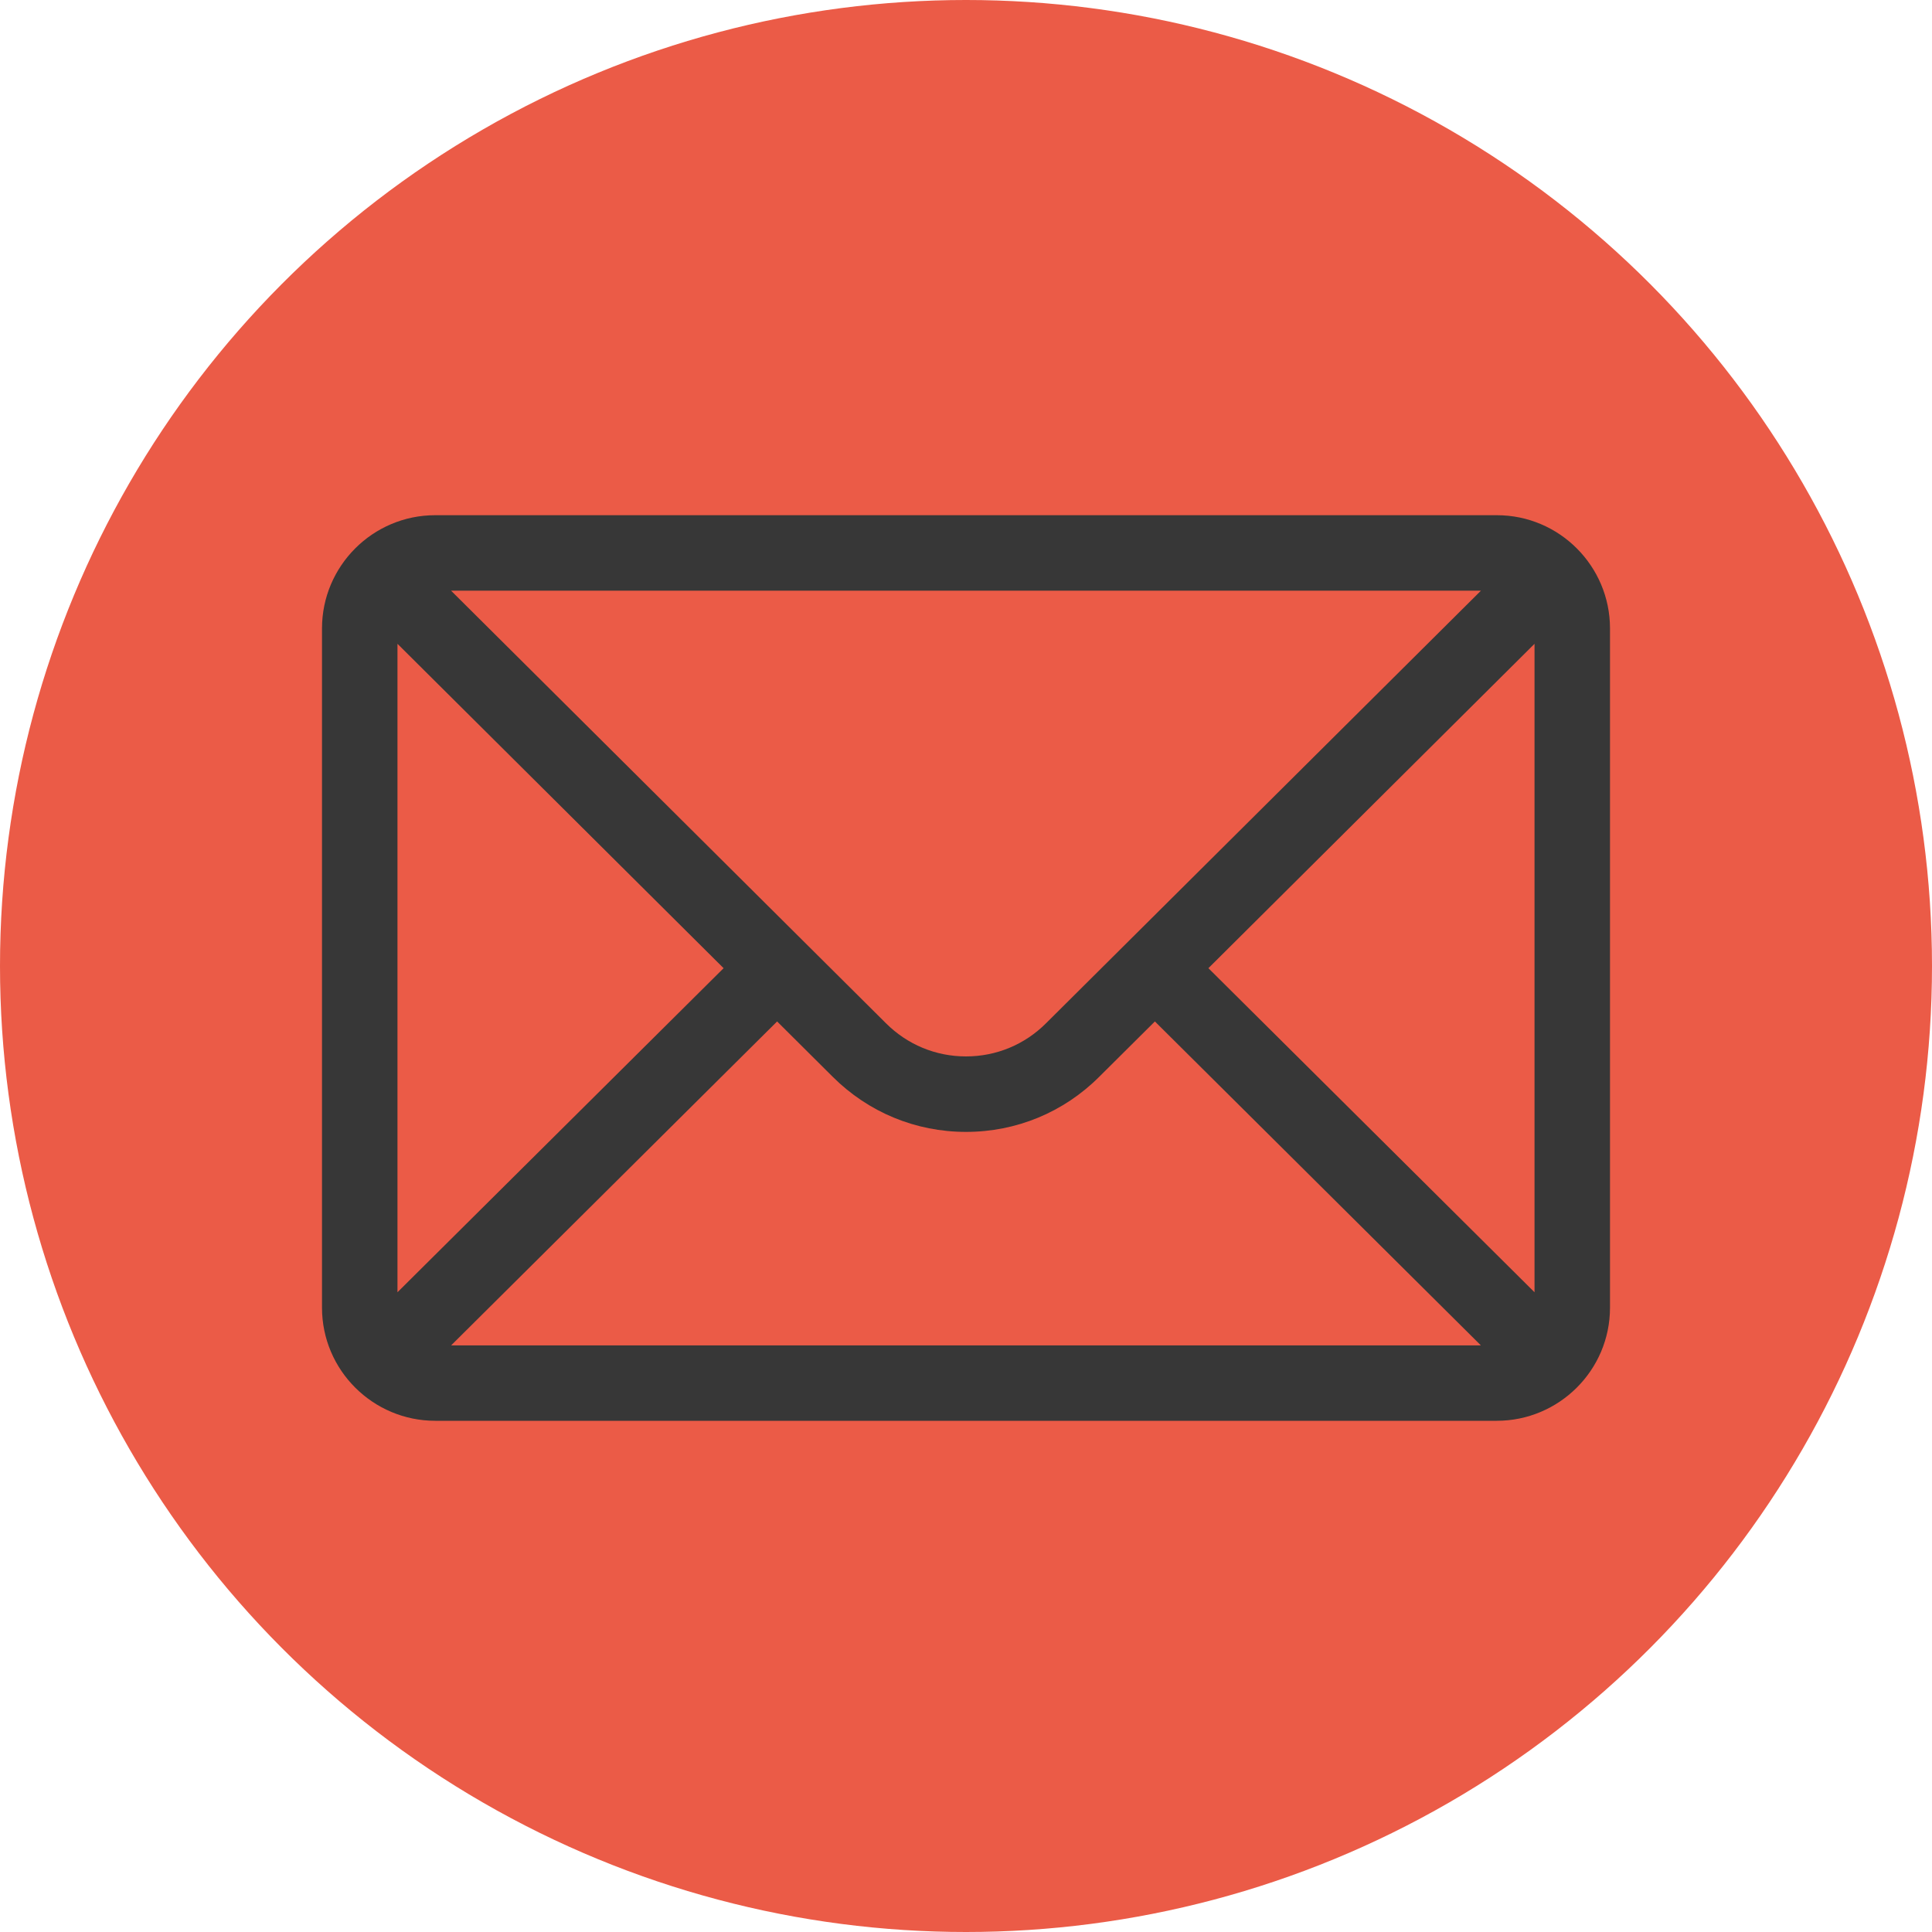 <?xml version="1.0" encoding="UTF-8"?> <svg xmlns="http://www.w3.org/2000/svg" width="30" height="30" viewBox="0 0 30 30" fill="none"><g clip-path="url(#clip0_645_8)"><circle cx="15" cy="15" r="15" fill="#EB5B47"></circle><path d="M23.242 8H6.758C5.787 8 5 8.791 5 9.758V20.305C5 21.277 5.792 22.062 6.758 22.062H23.242C24.205 22.062 25 21.28 25 20.305V9.758C25 8.793 24.216 8 23.242 8ZM22.996 9.172C22.637 9.529 16.456 15.677 16.243 15.889C15.911 16.221 15.47 16.404 15 16.404C14.53 16.404 14.089 16.221 13.756 15.888C13.612 15.745 7.5 9.665 7.004 9.172H22.996ZM6.172 20.066V9.997L11.236 15.034L6.172 20.066ZM7.005 20.891L12.067 15.861L12.928 16.718C13.482 17.271 14.217 17.576 15 17.576C15.783 17.576 16.518 17.271 17.07 16.719L17.933 15.861L22.995 20.891H7.005ZM23.828 20.066L18.764 15.034L23.828 9.997V20.066Z" fill="#373737"></path></g><defs><clipPath id="clip0_645_8"><rect width="30" height="30" fill="white"></rect></clipPath></defs></svg> 
